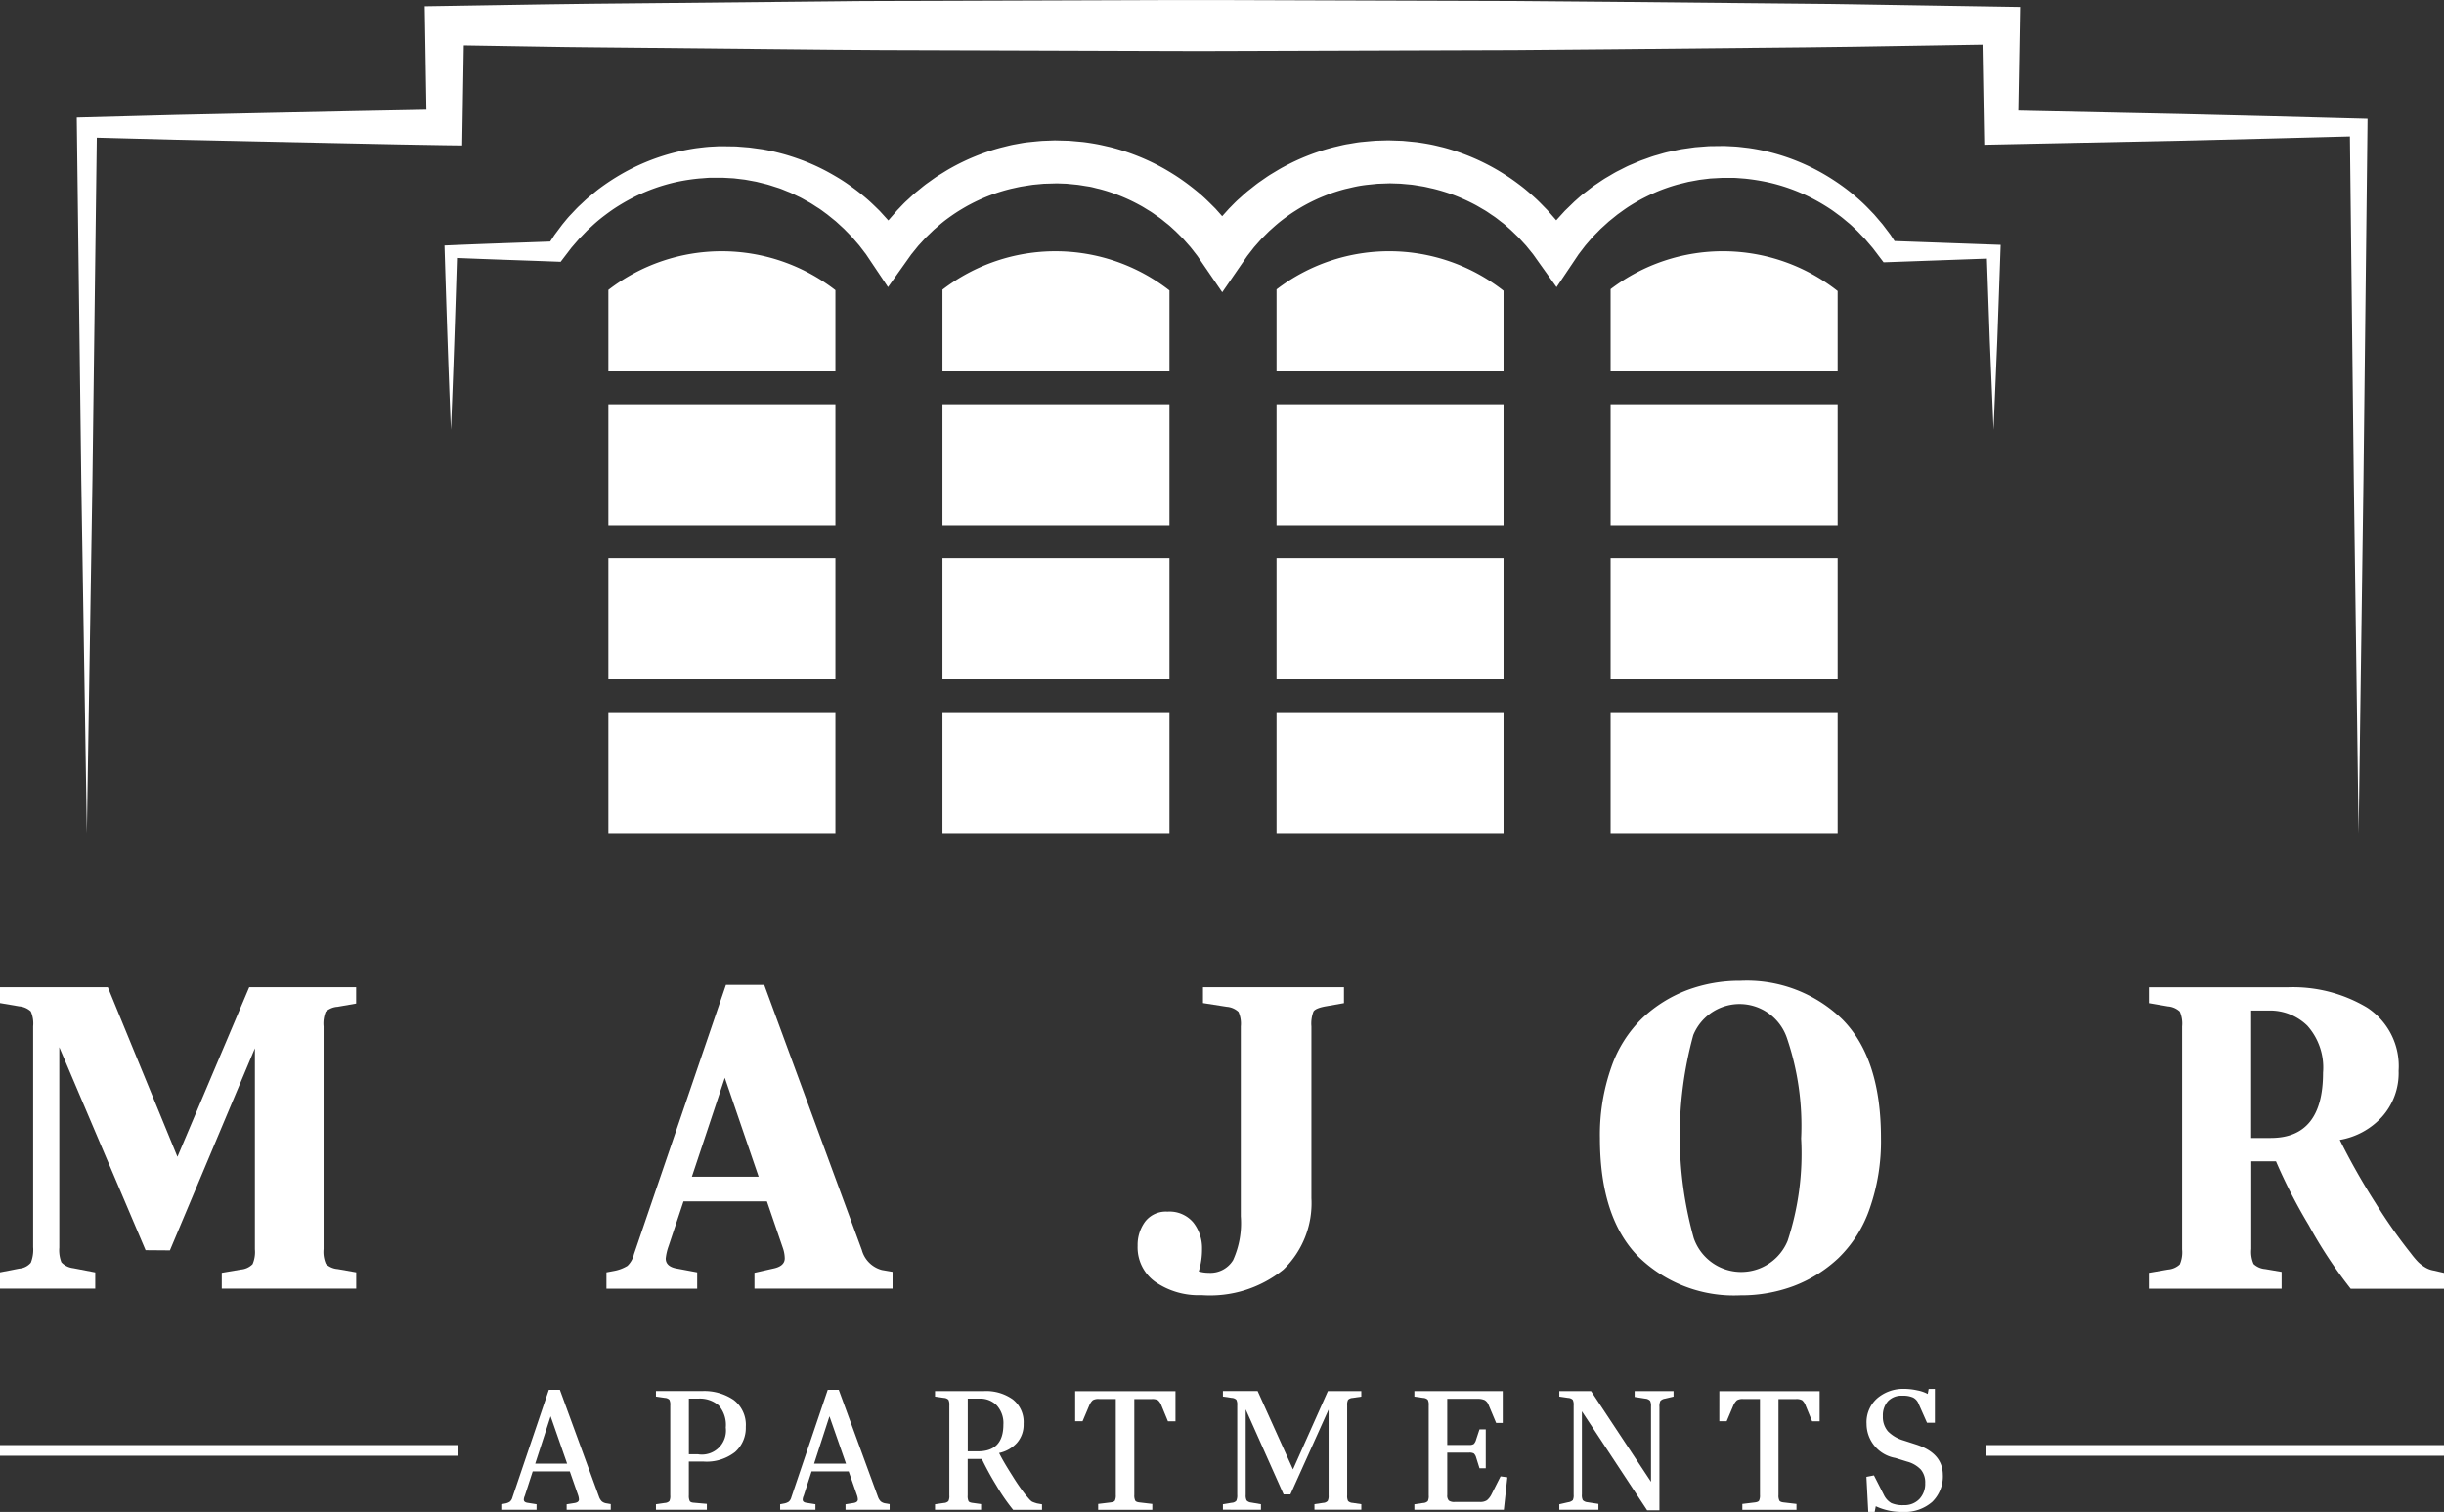 <svg xmlns="http://www.w3.org/2000/svg" width="144.442" height="89.378" viewBox="0 0 144.442 89.378">
  <rect x="0" y="0" width="144.442" height="89.378" fill="#333333" stroke="none"/>
  <g id="Major-Apartments" transform="translate(-49.813 -46.874)">
    <g id="Group_178" data-name="Group 178" transform="translate(49.813 104.846)">
      <path id="Path_152" data-name="Path 152" d="M55.442,427.358l-1.3-.25a1.133,1.133,0,0,1-.7-.347,1.972,1.972,0,0,1-.124-.873V414.047l5.1,12,1.437.011,5.023-11.947v11.891a1.788,1.788,0,0,1-.138.87,1.093,1.093,0,0,1-.69.317l-1.131.193v.938h7.947v-.966l-1.1-.193a1.134,1.134,0,0,1-.69-.3,1.77,1.77,0,0,1-.138-.882V412.817a1.839,1.839,0,0,1,.125-.869,1.17,1.17,0,0,1,.7-.29l1.1-.192V410.5H64.542L60.3,420.525,56.186,410.5H49.813v.938l1.131.193a1.148,1.148,0,0,1,.69.3,1.779,1.779,0,0,1,.138.882v13.051a2.06,2.06,0,0,1-.138.924,1,1,0,0,1-.69.346l-1.131.22v.966h5.629Z" transform="translate(-49.813 -410.114)" fill="#fff"/>
      <path id="Path_153" data-name="Path 153" d="M288.23,425.31l-5.767-15.672H280.2l-5.436,15.92a1.376,1.376,0,0,1-.386.69,2.32,2.32,0,0,1-.8.3l-.441.083v.966H278.5v-.966l-1.159-.217q-.7-.109-.7-.6a3.078,3.078,0,0,1,.171-.734l.88-2.644h4.929l.943,2.757a1.969,1.969,0,0,1,.111.609q0,.469-.69.607l-1.1.248v.938h8.161v-.994l-.634-.11A1.671,1.671,0,0,1,288.23,425.31Zm-10.043-4.332,1.946-5.847,2,5.847Z" transform="translate(-237.296 -409.39)" fill="#fff"/>
      <path id="Path_154" data-name="Path 154" d="M479.043,422.972V412.817a1.954,1.954,0,0,1,.124-.882q.124-.193.7-.3l1.1-.193V410.5h-8.332v.938l1.407.22a1.142,1.142,0,0,1,.69.3,1.693,1.693,0,0,1,.138.855v11.23a5.308,5.308,0,0,1-.456,2.594,1.571,1.571,0,0,1-1.448.745,2.016,2.016,0,0,1-.58-.083,4.353,4.353,0,0,0,.193-1.324,2.444,2.444,0,0,0-.51-1.559,1.831,1.831,0,0,0-1.531-.649,1.545,1.545,0,0,0-1.325.593,2.317,2.317,0,0,0-.442,1.421,2.509,2.509,0,0,0,1.063,2.152,4.5,4.5,0,0,0,2.718.773,6.9,6.9,0,0,0,4.842-1.518A5.463,5.463,0,0,0,479.043,422.972Z" transform="translate(-401.538 -410.114)" fill="#fff"/>
      <path id="Path_155" data-name="Path 155" d="M655.592,417.391q0-4.69-2.263-6.994a8.087,8.087,0,0,0-6.042-2.3,8.837,8.837,0,0,0-3.145.552,7.99,7.99,0,0,0-2.635,1.642,7.408,7.408,0,0,0-1.849,2.911,12.007,12.007,0,0,0-.676,4.194q0,4.692,2.262,7a8.086,8.086,0,0,0,6.043,2.3,8.841,8.841,0,0,0,3.145-.552,7.99,7.99,0,0,0,2.635-1.642,7.42,7.42,0,0,0,1.849-2.911A12.021,12.021,0,0,0,655.592,417.391Zm-5.518,6.085a2.966,2.966,0,0,1-5.547-.166,22.534,22.534,0,0,1-.027-12,2.955,2.955,0,0,1,5.532.166,16.067,16.067,0,0,1,.842,5.946A16.472,16.472,0,0,1,650.074,423.476Z" transform="translate(-544.426 -408.093)" fill="#fff"/>
      <path id="Path_156" data-name="Path 156" d="M857.991,427.249a1.429,1.429,0,0,1-.538-.207,2.27,2.27,0,0,1-.386-.3,5.337,5.337,0,0,1-.428-.51,30.968,30.968,0,0,1-2.1-2.994,39.8,39.8,0,0,1-2.1-3.711,4.366,4.366,0,0,0,2.484-1.351,3.872,3.872,0,0,0,.993-2.732,4.129,4.129,0,0,0-1.862-3.738,8.524,8.524,0,0,0-4.7-1.2H841.16v.938l1.131.193a1.149,1.149,0,0,1,.69.3,1.781,1.781,0,0,1,.138.882v13.189a1.779,1.779,0,0,1-.138.883,1.142,1.142,0,0,1-.69.3l-1.131.193v.938H849v-.994l-.966-.165a1.134,1.134,0,0,1-.69-.3,1.771,1.771,0,0,1-.138-.882v-5.187h1.462a31.467,31.467,0,0,0,1.932,3.766,26.985,26.985,0,0,0,2.484,3.767H858.6v-.938Zm-9.63-7.836H847.2V411.88h1.048a3.145,3.145,0,0,1,2.276.9,3.711,3.711,0,0,1,.925,2.773Q851.452,419.413,848.362,419.412Z" transform="translate(-714.156 -410.115)" fill="#fff"/>
    </g>
    <g id="Group_179" data-name="Group 179" transform="translate(79.438 128.977)">
      <path id="Path_157" data-name="Path 157" d="M240.347,565.389a.725.725,0,0,1-.169-.278l-2.312-6.318h-.652l-2.15,6.352a.517.517,0,0,1-.152.26.748.748,0,0,1-.282.11l-.228.043v.326h2.086v-.326l-.521-.083c-.156-.021-.233-.084-.233-.188a.6.6,0,0,1,.059-.229l.468-1.444h2.191l.488,1.4a.91.91,0,0,1,.053.262c0,.11-.084.179-.249.208l-.478.076v.326h2.607v-.337l-.249-.043A.569.569,0,0,1,240.347,565.389Zm-3.938-2.232.909-2.8.976,2.8Z" transform="translate(-234.402 -558.738)" fill="#fff"/>
      <path id="Path_158" data-name="Path 158" d="M295.966,559.789a3.09,3.09,0,0,0-1.884-.527h-2.715v.326l.522.076a.422.422,0,0,1,.271.109.671.671,0,0,1,.053.336v5.321a.67.67,0,0,1-.053.336.417.417,0,0,1-.271.11l-.522.076v.326h3.008v-.348l-.739-.065c-.145-.007-.235-.04-.271-.1a.708.708,0,0,1-.054-.336v-2h.868a2.722,2.722,0,0,0,1.863-.564,1.9,1.9,0,0,0,.635-1.487A1.851,1.851,0,0,0,295.966,559.789Zm-2.1,3.209h-.553v-3.289h.553a1.693,1.693,0,0,1,1.21.4,1.742,1.742,0,0,1,.418,1.309A1.421,1.421,0,0,1,293.865,563Z" transform="translate(-282.225 -559.132)" fill="#fff"/>
      <path id="Path_159" data-name="Path 159" d="M343.048,565.389a.727.727,0,0,1-.168-.278l-2.313-6.318h-.651l-2.15,6.352a.519.519,0,0,1-.152.26.752.752,0,0,1-.282.11l-.229.043v.326h2.086v-.326l-.521-.083c-.155-.021-.233-.084-.233-.188a.6.6,0,0,1,.059-.229l.468-1.444h2.191l.487,1.4a.878.878,0,0,1,.055.262c0,.11-.084.179-.25.208l-.478.076v.326h2.607v-.337l-.249-.043A.569.569,0,0,1,343.048,565.389Zm-3.938-2.232.908-2.8.977,2.8Z" transform="translate(-320.621 -558.738)" fill="#fff"/>
      <path id="Path_160" data-name="Path 160" d="M399.947,565.853l-.1-.038a.321.321,0,0,1-.093-.059c-.032-.029-.058-.053-.076-.071s-.05-.056-.1-.114-.085-.1-.114-.13a11.763,11.763,0,0,1-.8-1.151q-.542-.847-.8-1.368a1.967,1.967,0,0,0,1.048-.591,1.63,1.63,0,0,0,.4-1.135,1.7,1.7,0,0,0-.641-1.444,2.715,2.715,0,0,0-1.694-.489h-2.9v.326l.521.076a.42.42,0,0,1,.271.109.668.668,0,0,1,.054.336v5.321a.667.667,0,0,1-.054.336.416.416,0,0,1-.271.11l-.521.076v.326H396.8v-.337l-.467-.065c-.145-.015-.235-.049-.272-.1a.71.71,0,0,1-.054-.342v-2.161h.836a17.038,17.038,0,0,0,.852,1.558,11.7,11.7,0,0,0,1,1.45H400.4v-.326l-.3-.054C400.036,565.881,399.986,565.868,399.947,565.853Zm-3.328-3.029h-.608v-3.116h.706a1.355,1.355,0,0,1,1.009.4,1.552,1.552,0,0,1,.391,1.136Q398.117,562.822,396.619,562.824Z" transform="translate(-368.442 -559.132)" fill="#fff"/>
      <path id="Path_161" data-name="Path 161" d="M445.758,561.042h.434l.391-.923a.861.861,0,0,1,.217-.321.675.675,0,0,1,.368-.07h.988V565.4a.709.709,0,0,1-.054.337c-.036.058-.127.094-.271.109l-.717.087v.348h3.2v-.348l-.738-.087c-.145-.014-.235-.05-.271-.109a.7.7,0,0,1-.055-.337v-5.667h1.021a.707.707,0,0,1,.38.07.8.8,0,0,1,.207.321l.38.923h.445v-1.781h-5.928v1.781Z" transform="translate(-411.837 -559.131)" fill="#fff"/>
      <path id="Path_162" data-name="Path 162" d="M504.293,563.891l-2.088-4.63h-2.053v.326l.521.076a.418.418,0,0,1,.271.109.632.632,0,0,1,.054.325v5.288a.778.778,0,0,1-.054.359.384.384,0,0,1-.271.12l-.521.086v.326H502.4v-.326l-.576-.1a.429.429,0,0,1-.271-.125.672.672,0,0,1-.054-.332v-5.05l2.241,5.027.4,0,2.258-5.016v5.071a.67.67,0,0,1-.054.331.4.4,0,0,1-.272.115l-.51.076v.326h2.769v-.326l-.511-.076a.417.417,0,0,1-.271-.11.669.669,0,0,1-.054-.336V560.1a.636.636,0,0,1,.054-.325.422.422,0,0,1,.271-.109l.511-.076v-.326h-1.975Z" transform="translate(-457.502 -559.131)" fill="#fff"/>
      <path id="Path_163" data-name="Path 163" d="M575.218,565.343a1.081,1.081,0,0,1-.282.374.713.713,0,0,1-.423.1h-1.477a.551.551,0,0,1-.353-.082.442.442,0,0,1-.092-.331V562.9h1.293a.54.54,0,0,1,.277.049.5.5,0,0,1,.136.234l.2.641h.37v-2.3h-.37l-.2.607a.6.6,0,0,1-.136.256.457.457,0,0,1-.277.059h-1.293v-2.725h1.77a1.018,1.018,0,0,1,.434.07.558.558,0,0,1,.239.287l.446,1.065h.391v-1.879h-5.223v.326l.521.076a.42.42,0,0,1,.272.109.668.668,0,0,1,.054.336v5.321a.667.667,0,0,1-.054.336.417.417,0,0,1-.272.11l-.521.076v.326h5.288l.207-1.922-.4-.055Z" transform="translate(-516.683 -559.132)" fill="#fff"/>
      <path id="Path_164" data-name="Path 164" d="M628.479,559.61l.641.1a.425.425,0,0,1,.271.126.669.669,0,0,1,.055.333v4.455l-3.543-5.36h-1.875v.326l.521.076a.421.421,0,0,1,.271.109.67.67,0,0,1,.054.336v5.277a.65.65,0,0,1-.049.321.494.494,0,0,1-.277.125l-.521.12v.326h2.312v-.348l-.651-.1a.443.443,0,0,1-.271-.12.66.66,0,0,1-.055-.337v-4.918l3.855,5.852h.727v-6.1a.77.77,0,0,1,.054-.363.462.462,0,0,1,.271-.136l.51-.12v-.326h-2.3v.348Z" transform="translate(-561.496 -559.132)" fill="#fff"/>
      <path id="Path_165" data-name="Path 165" d="M682.954,561.042h.434l.391-.923A.883.883,0,0,1,684,559.8a.68.68,0,0,1,.369-.07h.987V565.4a.715.715,0,0,1-.053.337c-.036.058-.127.094-.272.109l-.717.087v.348h3.2v-.348l-.738-.087c-.145-.014-.236-.05-.272-.109a.7.7,0,0,1-.054-.337v-5.667h1.021a.707.707,0,0,1,.38.07.8.8,0,0,1,.207.321l.38.923h.445v-1.781h-5.928Z" transform="translate(-610.966 -559.131)" fill="#fff"/>
      <path id="Path_166" data-name="Path 166" d="M740.029,561.741l-.743-.24a2.134,2.134,0,0,1-.929-.542,1.293,1.293,0,0,1-.3-.9,1.246,1.246,0,0,1,.3-.881,1.1,1.1,0,0,1,.853-.324,1.439,1.439,0,0,1,.635.109.7.7,0,0,1,.32.359l.5,1.128h.467v-2h-.369l-.055.3a2.1,2.1,0,0,0-.607-.211,3.706,3.706,0,0,0-.815-.092,2.36,2.36,0,0,0-1.537.537,1.873,1.873,0,0,0-.656,1.537,2.049,2.049,0,0,0,1.7,2.012l.7.218a1.72,1.72,0,0,1,.81.472,1.183,1.183,0,0,1,.256.8,1.313,1.313,0,0,1-.342.937,1.213,1.213,0,0,1-.928.363,1.662,1.662,0,0,1-.739-.125,1.123,1.123,0,0,1-.435-.484l-.586-1.15-.445.086.109,2.074h.379l.065-.336a3.607,3.607,0,0,0,1.575.336,2.469,2.469,0,0,0,1.759-.591,2.108,2.108,0,0,0,.63-1.613Q741.586,562.247,740.029,561.741Z" transform="translate(-656.403 -558.45)" fill="#fff"/>
    </g>
    <rect id="Rectangle_67" data-name="Rectangle 67" width="27.05" height="0.632" transform="translate(49.813 132.299)" fill="#fff"/>
    <rect id="Rectangle_68" data-name="Rectangle 68" width="27.05" height="0.632" transform="translate(167.204 132.299)" fill="#fff"/>
    <path id="Path_167" data-name="Path 167" d="M280.523,105.312l.4-.523.432-.5.462-.471.489-.444.514-.415c.18-.127.356-.26.539-.384s.372-.238.563-.35.385-.215.584-.314.4-.191.6-.278.411-.166.62-.24.421-.139.634-.2l.646-.161.656-.121.634-.078.727-.039.645,0c.224.006.446.031.67.045a12.815,12.815,0,0,1,1.329.208,10.828,10.828,0,0,1,2.546.9,11.757,11.757,0,0,1,1.177.683c.19.124.37.265.556.4s.354.287.532.431.336.309.505.463l.476.495.447.524.417.549.225.294.3-.01,5.806-.208.171,4.849.222,5.271.221-5.271.186-5.271.014-.392-.421-.015-5.85-.21-.244-.372-.465-.614-.5-.585c-.18-.184-.355-.374-.539-.554s-.377-.353-.573-.52-.4-.331-.606-.485a13.214,13.214,0,0,0-1.3-.854,12.5,12.5,0,0,0-2.879-1.2,12.131,12.131,0,0,0-1.536-.318c-.261-.028-.521-.066-.782-.084l-.393-.02-.2-.01-.1,0h-.124l-.731.009-.816.063-.783.111c-.259.048-.516.106-.775.16s-.51.138-.765.208-.5.17-.75.256-.49.2-.735.3-.476.232-.714.348-.461.261-.692.392-.445.289-.667.434-.426.317-.64.476-.406.342-.607.517l-.573.556-.507.557-.525-.6c-.189-.191-.373-.386-.566-.573s-.4-.364-.6-.537-.418-.34-.634-.5-.437-.314-.664-.459-.456-.287-.692-.418a12.934,12.934,0,0,0-2.995-1.217c-.263-.062-.525-.131-.791-.181s-.533-.093-.8-.129l-.807-.079-.851-.028-.732.021c-.27.019-.562.048-.842.074s-.537.082-.806.123-.53.115-.794.173a12.938,12.938,0,0,0-3.023,1.178c-.239.127-.469.273-.7.41s-.45.3-.675.453-.431.329-.646.494-.41.355-.614.533-.387.38-.58.57l-.406.451-.4-.45c-.193-.19-.383-.384-.58-.57s-.4-.361-.614-.533-.426-.336-.646-.494-.445-.31-.675-.453-.463-.282-.7-.41a12.973,12.973,0,0,0-3.023-1.177c-.265-.058-.528-.125-.794-.173s-.534-.09-.8-.123l-.808-.073-.851-.022-.732.027c-.27.02-.561.052-.84.08s-.536.084-.8.13-.527.123-.79.184a12.861,12.861,0,0,0-2.993,1.216c-.236.13-.462.278-.692.417s-.443.306-.664.459-.422.333-.633.5-.4.358-.6.537-.377.382-.566.573l-.529.606v0l-.513-.563c-.19-.186-.38-.374-.575-.553s-.4-.347-.609-.514-.423-.322-.639-.475-.441-.3-.666-.434-.458-.268-.692-.392-.472-.239-.713-.347-.486-.209-.733-.3-.5-.178-.75-.255-.508-.145-.763-.208-.515-.112-.774-.16L231.508,99l-.785-.062-.787-.012h-.048l-.076,0-.091,0-.182.01-.364.019c-.251.017-.534.055-.8.086a13.214,13.214,0,0,0-1.538.323,12.492,12.492,0,0,0-2.874,1.2,13.355,13.355,0,0,0-1.3.853c-.207.153-.4.323-.6.484s-.382.346-.572.519-.359.369-.538.553-.336.389-.5.585l-.46.616-.251.384c-1.955.072-3.91.133-5.866.218l-.381.016.011.354c.108,3.514.222,7.028.37,10.541.144-3.386.254-6.771.358-10.157,1.947.082,3.893.142,5.84.215l.287.011.214-.281.419-.55.451-.522.478-.494c.17-.155.334-.314.506-.464s.351-.294.533-.431.366-.272.557-.4a11.88,11.88,0,0,1,1.179-.684,10.844,10.844,0,0,1,2.551-.9,11.531,11.531,0,0,1,1.328-.2c.22-.011.419-.037.653-.044l.364,0,.182,0h.106l.042,0,.671.037.666.08.658.121.648.161c.214.062.424.135.636.2s.414.161.621.24.4.187.6.278.39.211.585.315.375.235.563.35.36.257.54.384l.515.416.487.447.461.473.432.5.4.524.367.547.934,1.393.991-1.393.383-.539.415-.513.446-.486.475-.457c.168-.141.331-.289.5-.427s.347-.268.527-.394.362-.247.55-.36.376-.225.57-.325a10.431,10.431,0,0,1,2.443-.924c.214-.043.425-.1.64-.133s.433-.071.642-.1l.617-.057.7-.02h.035l.041,0,.082,0,.164.006.327.011.65.064c.216.029.429.07.644.1s.423.1.635.144a10.388,10.388,0,0,1,2.413.963c.191.1.372.223.559.333s.358.246.538.367.342.268.514.4.324.288.488.431l.461.46.431.488.4.513.367.537,1.105,1.615,1.112-1.615.369-.535.4-.513.43-.488.461-.46c.164-.143.322-.291.488-.431s.339-.272.514-.4.354-.251.538-.367.369-.229.559-.333a10.374,10.374,0,0,1,2.412-.962c.212-.046.421-.1.635-.144s.431-.076.64-.1l.616-.063.732-.026.612.019.651.058c.216.026.43.067.645.1s.425.094.638.136a11.307,11.307,0,0,1,1.249.384,11.476,11.476,0,0,1,1.192.539c.194.1.38.218.57.325s.365.241.549.36.35.263.527.394.333.285.5.426l.475.457.446.486.415.513.382.538,1,1.4.941-1.4Z" transform="translate(-137.413 -43.406)" fill="#fff"/>
    <rect id="Rectangle_69" data-name="Rectangle 69" width="13.416" height="7.157" transform="translate(105.513 79.872)" fill="#fff"/>
    <rect id="Rectangle_70" data-name="Rectangle 70" width="13.416" height="7.157" transform="translate(125.257 79.872)" fill="#fff"/>
    <rect id="Rectangle_71" data-name="Rectangle 71" width="13.416" height="7.157" transform="translate(125.257 70.772)" fill="#fff"/>
    <rect id="Rectangle_72" data-name="Rectangle 72" width="13.416" height="7.157" transform="translate(105.513 88.97)" fill="#fff"/>
    <path id="Path_168" data-name="Path 168" d="M656.335,141.767a10.954,10.954,0,0,0-13.417-.112v4.865h13.417Z" transform="translate(-497.917 -77.69)" fill="#fff"/>
    <rect id="Rectangle_73" data-name="Rectangle 73" width="13.417" height="7.157" transform="translate(85.769 88.97)" fill="#fff"/>
    <rect id="Rectangle_74" data-name="Rectangle 74" width="13.416" height="7.157" transform="translate(105.513 70.772)" fill="#fff"/>
    <rect id="Rectangle_75" data-name="Rectangle 75" width="13.416" height="7.157" transform="translate(125.257 88.97)" fill="#fff"/>
    <path id="Path_169" data-name="Path 169" d="M410.288,141.732a10.961,10.961,0,0,0-13.416-.046v4.835h13.416Z" transform="translate(-291.359 -77.69)" fill="#fff"/>
    <path id="Path_170" data-name="Path 170" d="M533.314,141.75a10.957,10.957,0,0,0-13.416-.079v4.85h13.416Z" transform="translate(-394.641 -77.691)" fill="#fff"/>
    <rect id="Rectangle_76" data-name="Rectangle 76" width="13.417" height="7.157" transform="translate(145.001 70.772)" fill="#fff"/>
    <path id="Path_171" data-name="Path 171" d="M287.266,141.717a10.965,10.965,0,0,0-13.417-.016v4.82h13.417Z" transform="translate(-188.08 -77.691)" fill="#fff"/>
    <rect id="Rectangle_77" data-name="Rectangle 77" width="13.417" height="7.157" transform="translate(85.769 79.872)" fill="#fff"/>
    <rect id="Rectangle_78" data-name="Rectangle 78" width="13.417" height="7.157" transform="translate(145.001 79.872)" fill="#fff"/>
    <rect id="Rectangle_79" data-name="Rectangle 79" width="13.417" height="7.157" transform="translate(85.769 70.772)" fill="#fff"/>
    <rect id="Rectangle_80" data-name="Rectangle 80" width="13.417" height="7.157" transform="translate(145.001 88.97)" fill="#fff"/>
    <path id="Path_172" data-name="Path 172" d="M78.32,75.264l.33,20.863.33-20.863.257-20.252,4.7.124,5.284.114,5.284.11c1.761.035,3.522.078,5.284.1l1.041.013.017-1.071.079-4.845,4.612.075c1.916.037,3.833.043,5.749.066l11.5.113c1.916.025,3.833.02,5.749.029l5.749.019,5.749.019c1.916,0,3.832.021,5.748.009l11.5-.037,5.749-.018,5.749-.048,11.5-.112c1.916-.013,3.832-.056,5.748-.083l4.656-.075.084,4.89.018,1.028.991-.02,10.567-.218,5.284-.129,4.768-.125.23,20.327.286,20.863.286-20.863.236-20.863.005-.508-.527-.014-5.284-.139-5.284-.129-9.542-.2.087-5.033.018-1.094-1.13-.018-5.749-.093c-1.916-.027-3.833-.071-5.748-.083l-11.5-.112-5.749-.048-5.749-.018-11.5-.037c-1.916-.012-3.832.006-5.748.009l-5.749.019-5.749.019c-1.916.009-3.832,0-5.749.029l-11.5.113c-1.916.023-3.833.029-5.749.066l-5.749.094-1.175.019.019,1.137.081,4.98c-1.4.023-2.806.053-4.209.081l-5.284.109-5.284.114-5.284.14-.6.016.007.579Z" transform="translate(-23.703 0)" fill="#fff"/>
  </g>
</svg>

